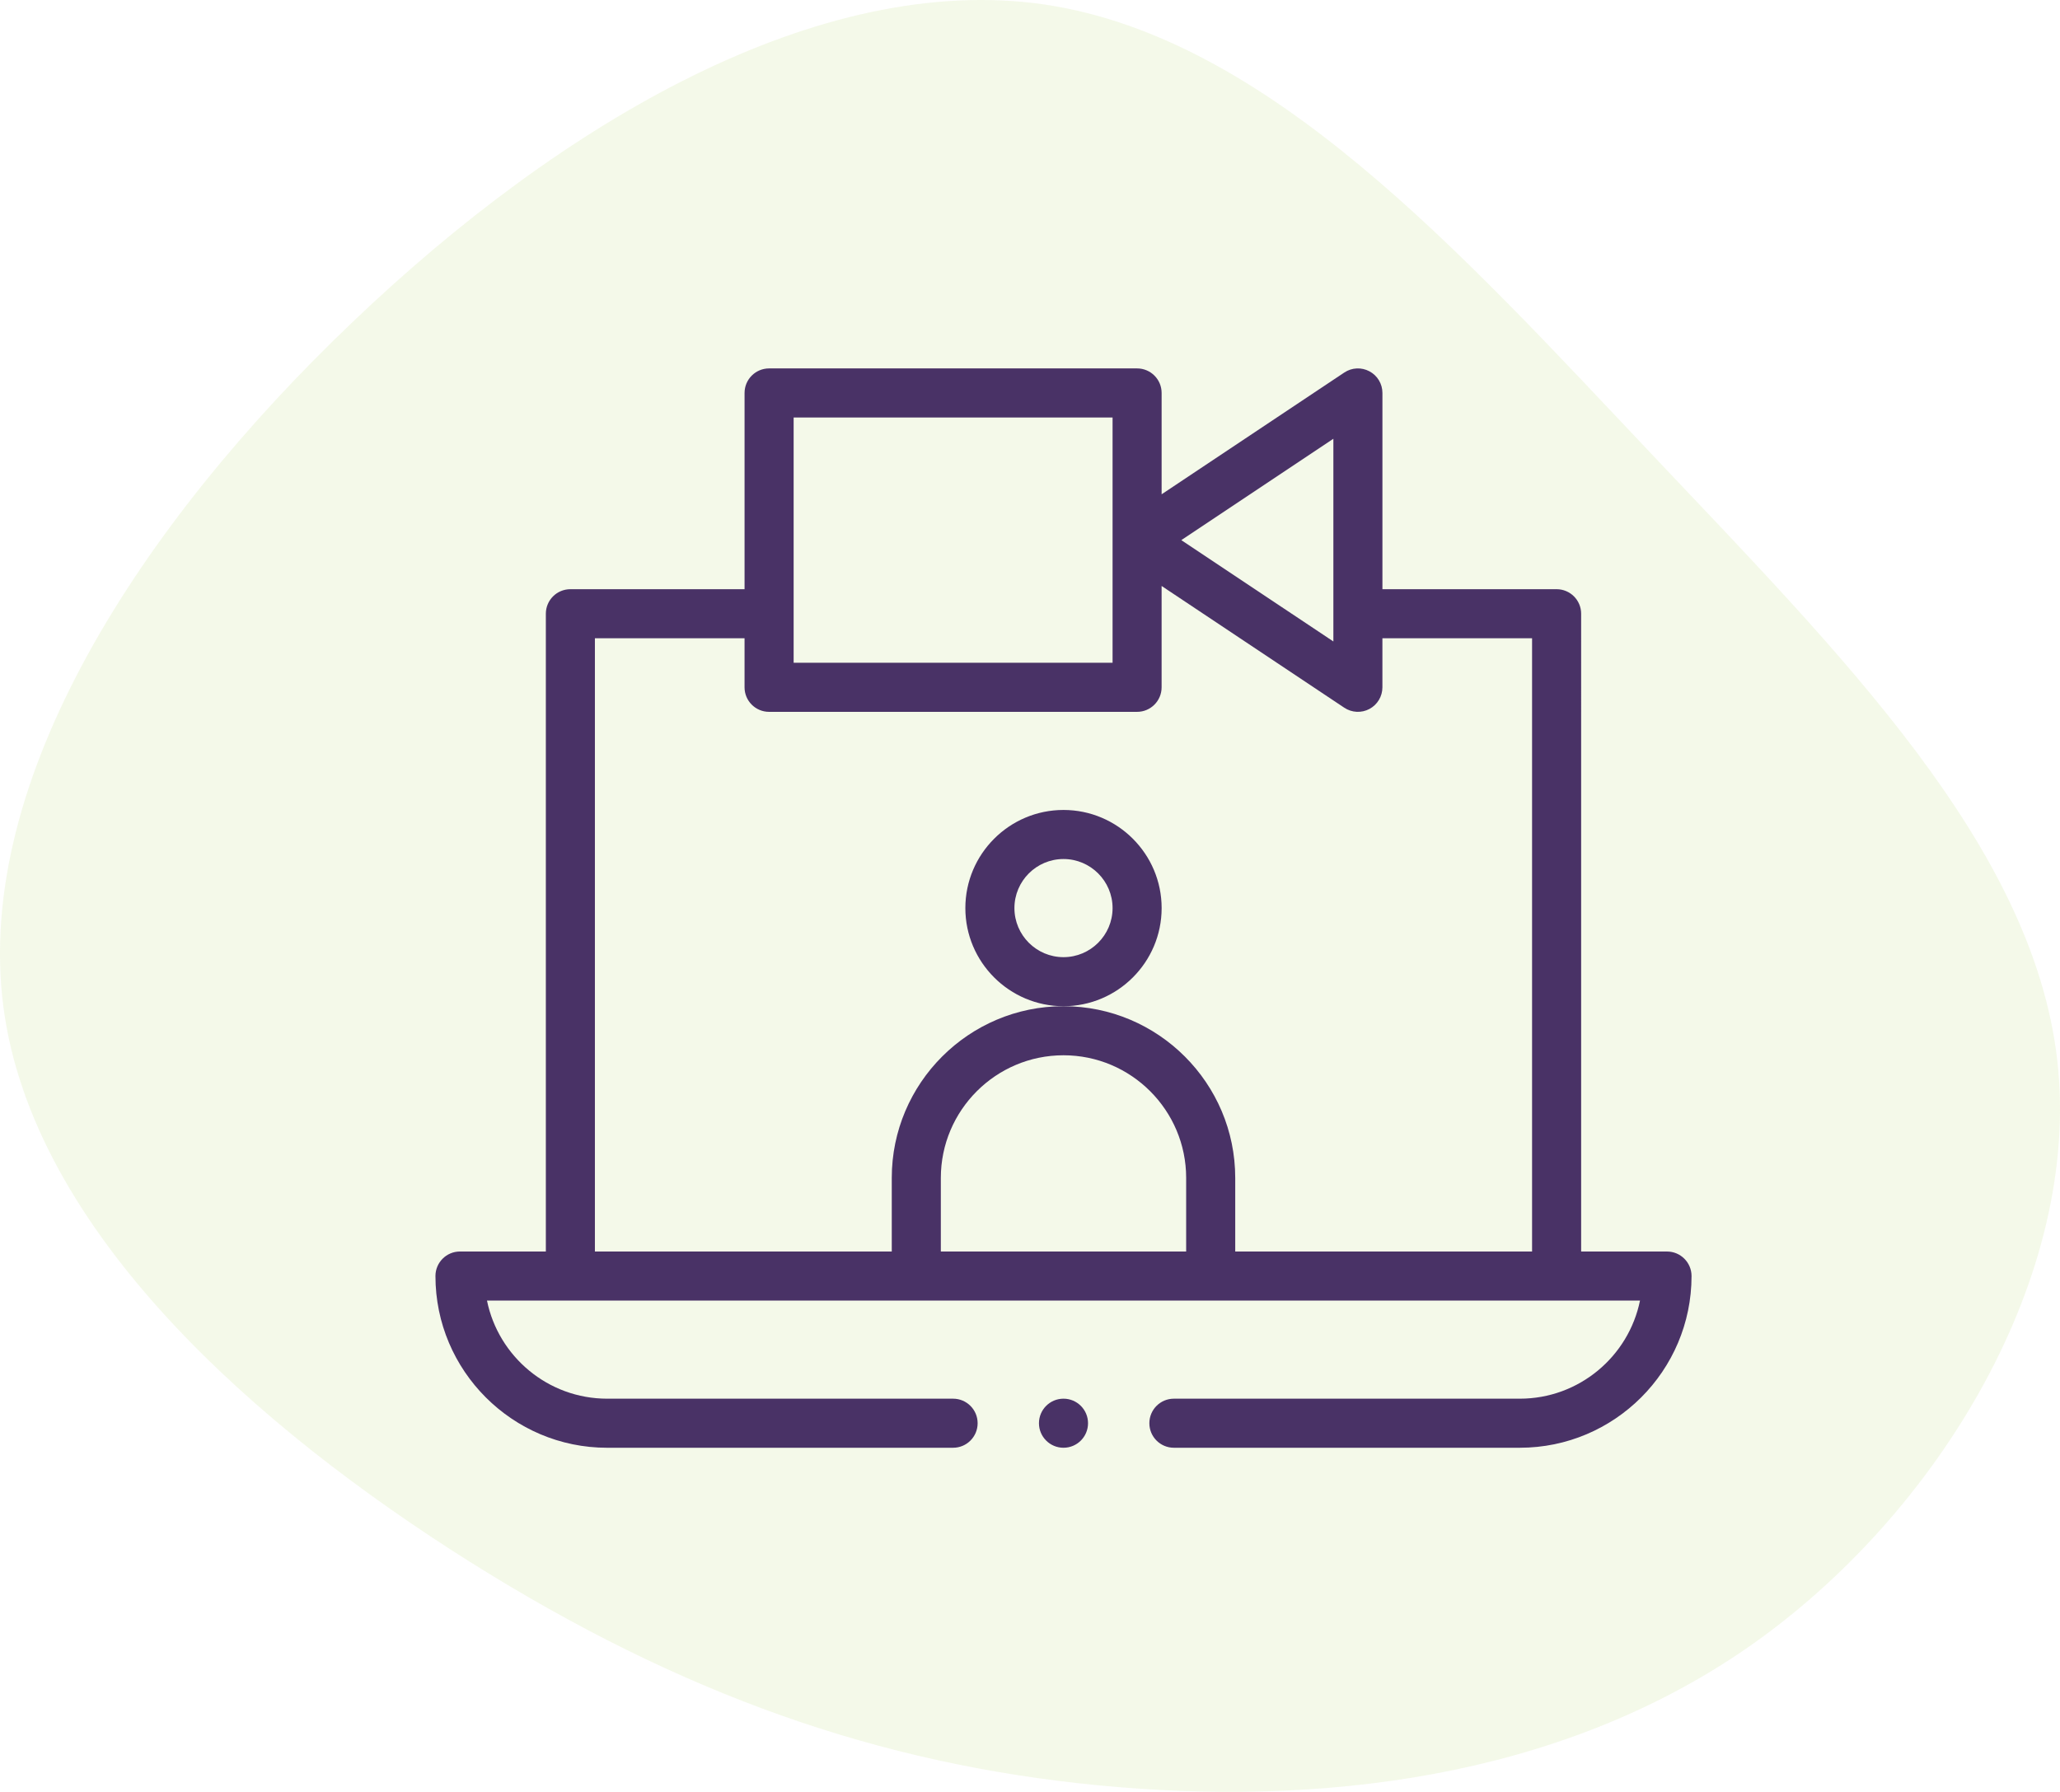 <svg xmlns="http://www.w3.org/2000/svg" width="123" height="107" viewBox="0 0 123 107">
    <g fill="none" fill-rule="evenodd">
        <path fill="#95C11F" fill-opacity=".1" d="M98.532 27.027c11.403 12.062 22.838 23.458 24.304 36.283 1.465 12.825-7.04 27.11-18.443 35.045-11.436 7.936-25.77 9.524-38.83 8.254-13.06-1.27-24.845-5.397-37.49-13.333C15.458 85.34 1.952 73.596.2 60.104-1.551 46.58 8.387 31.312 21.033 19.249 33.647 7.187 48.968-1.67 62.346.266c13.347 1.968 24.782 14.698 36.186 26.76z"/>
        <g fill="#493266" fill-rule="nonzero" transform="translate(26 22)">
            <path d="M43.36 32.227c0-3.231-2.63-5.86-5.86-5.86-3.23 0-5.86 2.629-5.86 5.86 0 3.23 2.63 5.859 5.86 5.859 3.23 0 5.86-2.629 5.86-5.86zm-5.86 2.93c-1.615 0-2.93-1.315-2.93-2.93 0-1.616 1.315-2.93 2.93-2.93 1.615 0 2.93 1.314 2.93 2.93 0 1.615-1.315 2.93-2.93 2.93z"/>
            <path d="M10.254 64.453h20.654c.81 0 1.465-.656 1.465-1.465s-.656-1.465-1.465-1.465H10.254c-3.537 0-6.497-2.52-7.177-5.86h68.846c-.68 3.34-3.64 5.86-7.177 5.86H44.092c-.81 0-1.465.656-1.465 1.465 0 .81.656 1.465 1.465 1.465h20.654C70.4 64.453 75 59.853 75 54.2c0-.809-.656-1.465-1.465-1.465h-5.127V14.648c0-.809-.656-1.464-1.465-1.464h-10.4V1.464c0-.54-.297-1.036-.774-1.29-.476-.256-1.054-.228-1.503.072l-10.907 7.27V1.466C43.36.655 42.703 0 41.895 0H19.922c-.809 0-1.465.656-1.465 1.465v11.719h-10.4c-.81 0-1.465.655-1.465 1.464v38.086H1.465C.656 52.734 0 53.39 0 54.2c0 5.654 4.6 10.254 10.254 10.254zm34.57-11.719H30.176V48.34c0-4.039 3.285-7.324 7.324-7.324s7.324 3.285 7.324 7.324v4.394zm8.79-48.532v12.104l-9.079-6.052 9.078-6.052zM21.386 2.93H40.43v14.648H21.387V2.93zM9.52 16.113h8.936v2.93c0 .809.656 1.465 1.465 1.465h21.973c.808 0 1.464-.656 1.464-1.465v-6.052l10.907 7.27c.45.3 1.028.328 1.503.074.477-.255.774-.752.774-1.292v-2.93h8.936v36.621H47.754V48.34c0-5.654-4.6-10.254-10.254-10.254s-10.254 4.6-10.254 10.254v4.394H9.521v-36.62z"/>
            <circle cx="37.5" cy="62.988" r="1.465"/>
        </g>
    </g>
</svg>
